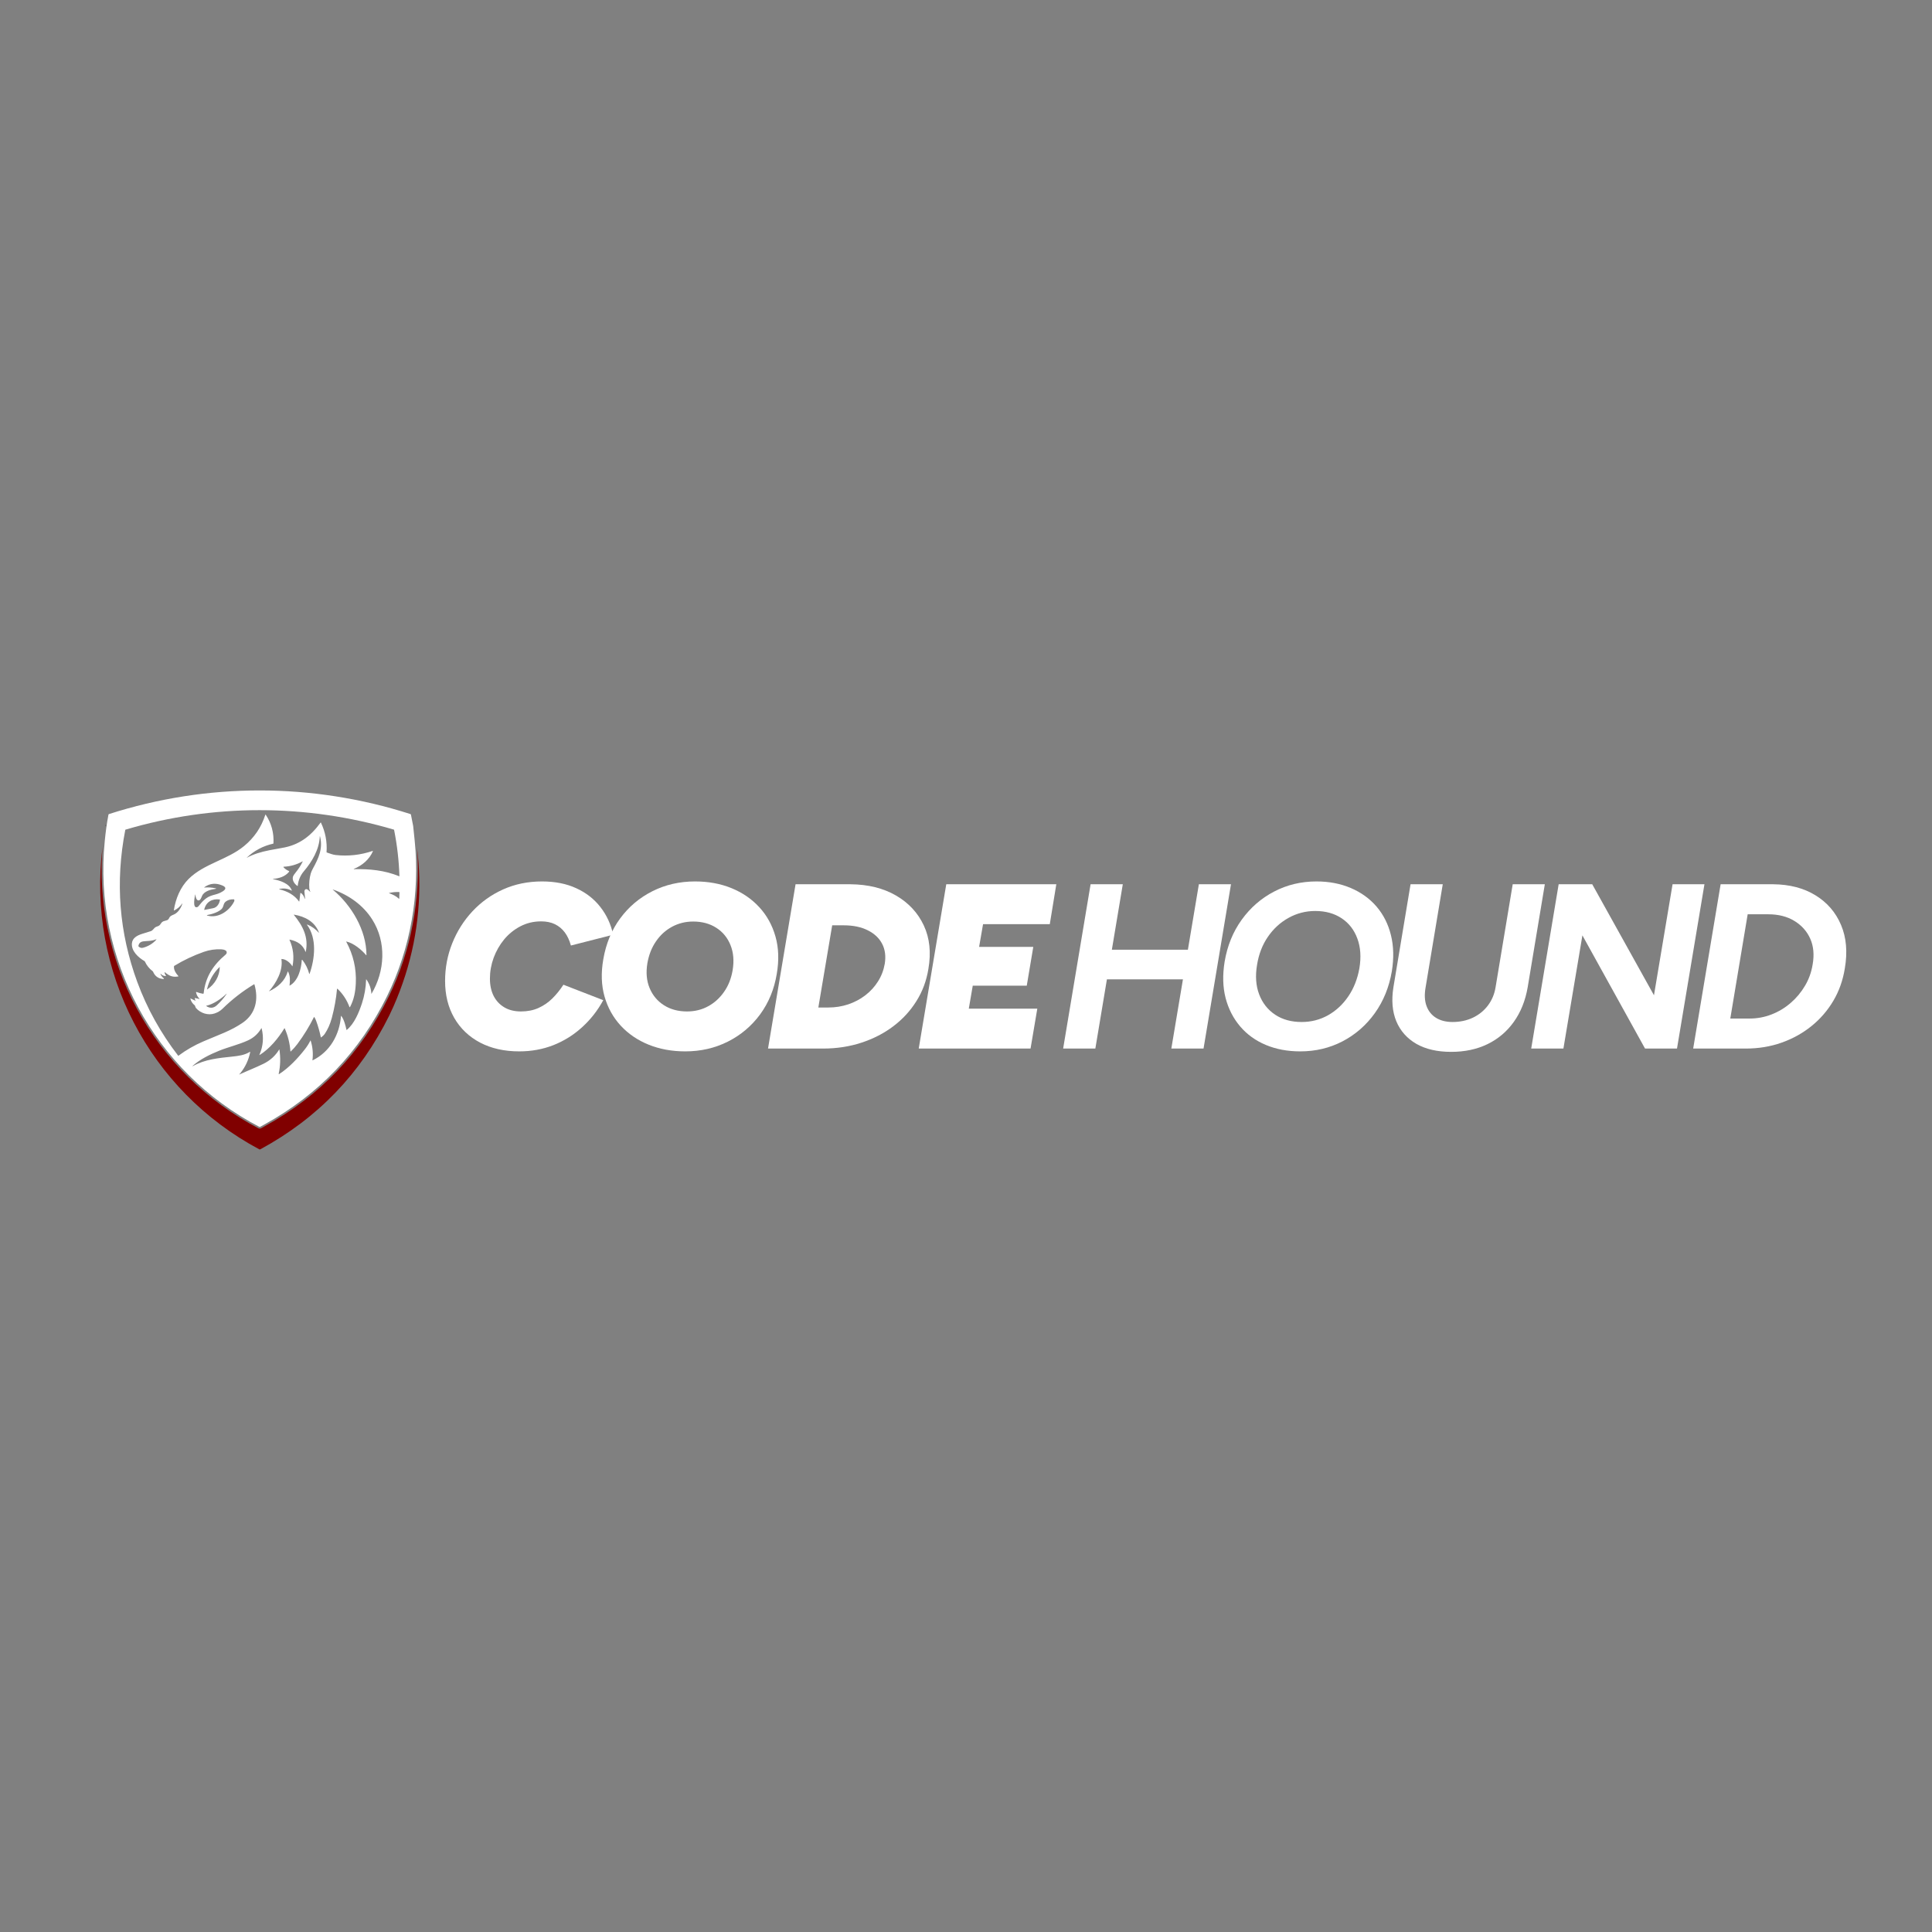 <svg xmlns="http://www.w3.org/2000/svg" xmlns:xlink="http://www.w3.org/1999/xlink" width="500" viewBox="0 0 375 375" height="500" preserveAspectRatio="xMidYMid meet"><rect x="0" y="0" width="375" height="375" fill="#808080" stroke="none"/><defs><g></g><clipPath id="efe9358d55"><path d="M 19 164 L 81.383 164 L 81.383 223.137 L 19 223.137 Z M 19 164 " clip-rule="nonzero"></path></clipPath></defs><path fill="#ffffff" d="M 80.195 160.316 C 80.297 161.27 80.395 162.227 80.492 163.184 C 81.547 173.418 79.684 184.082 75.152 193.305 C 69.84 204.121 61.883 212.445 51.273 218.285 C 51.008 218.43 50.762 218.566 50.531 218.695 C 50.465 218.738 50.379 218.738 50.305 218.703 C 29.953 208.047 18.055 186.16 20.332 163.254 C 20.516 161.406 20.703 159.949 21.051 158.125 C 21.059 158.074 21.098 158.027 21.148 158.012 C 40.223 151.891 60.605 151.902 79.672 158.012 C 79.719 158.027 79.75 158.07 79.762 158.117 Z M 37.836 193.711 L 38.672 193.895 C 38.754 193.914 38.762 193.895 38.703 193.836 C 38.371 193.508 38.156 193.109 38.059 192.648 C 38.039 192.547 38.078 192.516 38.172 192.555 C 38.562 192.707 38.965 192.816 39.375 192.883 C 39.473 192.898 39.523 192.859 39.535 192.762 C 39.879 189.625 41.363 187.336 43.758 185.32 C 43.887 185.211 43.965 185.105 43.992 184.996 C 44.145 184.398 43.309 184.281 42.918 184.262 C 41.77 184.211 40.652 184.371 39.562 184.754 C 37.559 185.461 35.645 186.363 33.824 187.473 C 33.793 187.492 33.773 187.52 33.773 187.555 C 33.695 188.316 34.184 188.949 34.637 189.477 C 34.656 189.5 34.652 189.512 34.621 189.52 C 33.531 189.727 32.84 189.422 32 188.711 C 31.992 188.707 31.988 188.703 31.984 188.703 C 31.965 188.695 31.941 188.707 31.938 188.727 C 31.934 188.734 31.934 188.738 31.938 188.746 C 31.973 188.977 32.062 189.184 32.211 189.363 C 32.219 189.375 32.223 189.387 32.223 189.398 C 32.223 189.426 32.199 189.449 32.172 189.449 C 31.773 189.445 31.441 189.297 31.184 189.004 C 31.152 188.969 31.141 188.977 31.148 189.02 C 31.188 189.312 31.586 189.727 31.793 189.914 C 31.809 189.926 31.816 189.945 31.816 189.965 C 31.816 190 31.785 190.027 31.75 190.027 C 31.75 190.027 31.746 190.027 31.746 190.027 C 30.762 189.977 30.082 189.504 29.707 188.602 C 29.695 188.57 29.672 188.543 29.648 188.523 C 28.977 188.02 28.469 187.387 28.117 186.621 C 28.105 186.594 28.082 186.566 28.051 186.551 C 26.871 185.871 25.465 184.609 25.605 183.094 C 25.699 182.062 26.613 181.582 27.508 181.285 C 28.094 181.098 28.68 180.914 29.266 180.738 C 29.582 180.648 29.809 180.281 30.051 180.059 C 30.281 179.855 30.59 179.836 30.859 179.672 C 31.105 179.523 31.215 179.227 31.426 179.012 C 31.797 178.633 32.57 178.77 32.773 178.305 C 32.992 177.797 33.289 177.699 33.766 177.496 C 34.555 177.168 35.172 176.188 35.395 175.398 C 35.398 175.395 35.398 175.391 35.398 175.391 C 35.398 175.379 35.387 175.367 35.375 175.367 C 35.367 175.367 35.359 175.371 35.355 175.379 C 34.957 175.973 34.434 176.418 33.785 176.723 C 33.75 176.738 33.734 176.727 33.742 176.688 C 34.082 174.449 35.016 172.18 36.621 170.594 C 39.617 167.629 44.113 166.902 47.375 164.219 C 49.344 162.602 50.719 160.578 51.496 158.156 C 51.5 158.148 51.5 158.145 51.504 158.141 C 51.52 158.117 51.551 158.113 51.574 158.133 C 51.578 158.133 51.582 158.137 51.586 158.145 C 52.691 159.82 53.188 161.668 53.078 163.688 C 53.074 163.723 53.059 163.746 53.023 163.754 C 51.051 164.199 49.332 165.113 47.867 166.496 C 47.863 166.5 47.863 166.5 47.867 166.5 C 49.293 165.758 50.645 165.352 52.312 165.027 C 53.453 164.809 54.238 164.664 54.672 164.594 C 58.027 164.059 60.305 162.312 62.238 159.645 C 62.242 159.641 62.242 159.641 62.242 159.637 C 62.254 159.629 62.273 159.629 62.281 159.641 C 62.281 159.645 62.281 159.645 62.281 159.648 C 63.152 161.465 63.52 163.383 63.383 165.398 C 63.383 165.438 63.398 165.461 63.434 165.469 C 64.004 165.648 64.551 165.891 65.133 165.957 C 67.574 166.227 69.977 165.965 72.34 165.164 C 72.344 165.164 72.344 165.164 72.352 165.164 C 72.371 165.164 72.387 165.18 72.387 165.199 C 72.387 165.203 72.383 165.207 72.383 165.215 C 71.676 166.84 70.297 168 68.672 168.66 C 68.664 168.664 68.66 168.672 68.66 168.68 C 68.66 168.695 68.668 168.707 68.684 168.707 C 71.738 168.637 74.637 168.918 77.48 170.078 C 77.512 170.09 77.527 170.078 77.527 170.047 C 77.43 167.031 77.086 164.047 76.496 161.09 C 76.488 161.059 76.465 161.031 76.434 161.023 C 59.418 156.008 41.391 155.98 24.371 161.031 C 24.344 161.039 24.324 161.059 24.316 161.09 C 22.348 171.203 23.125 181.047 26.652 190.617 C 28.535 195.73 31.176 200.492 34.578 204.906 C 34.598 204.93 34.617 204.934 34.641 204.914 C 36.094 203.824 37.707 202.898 39.48 202.133 C 42.566 200.805 44.809 200.094 47.121 198.5 C 49.668 196.738 50.207 193.934 49.387 191.082 C 49.379 191.059 49.359 191.039 49.332 191.039 C 49.324 191.039 49.312 191.043 49.305 191.051 C 47.074 192.398 45.035 193.984 43.18 195.805 C 42.77 196.207 42.258 196.508 41.645 196.715 C 40.371 197.141 38.906 196.648 38.043 195.664 C 37.992 195.609 37.926 195.457 37.844 195.207 C 37.832 195.172 37.812 195.145 37.785 195.121 C 37.367 194.797 37.09 194.375 36.957 193.859 C 36.957 193.855 36.957 193.852 36.957 193.848 C 36.957 193.828 36.973 193.809 36.996 193.809 C 37 193.809 37.008 193.812 37.012 193.812 L 37.883 194.219 C 37.965 194.258 37.98 194.238 37.93 194.164 C 37.848 194.031 37.809 193.891 37.809 193.734 C 37.809 193.715 37.816 193.707 37.836 193.711 Z M 56.598 172.867 C 55.859 172.469 55.078 172.359 54.25 172.547 C 54.129 172.574 54.129 172.602 54.25 172.629 C 55.727 172.961 57.148 173.707 58.031 174.965 C 58.039 174.977 58.051 174.98 58.062 174.98 C 58.078 174.98 58.094 174.969 58.098 174.949 L 58.301 173.355 C 58.301 173.352 58.301 173.348 58.301 173.348 C 58.309 173.32 58.336 173.309 58.359 173.316 C 58.363 173.316 58.363 173.316 58.367 173.32 C 58.758 173.52 58.98 173.973 59.117 174.344 C 59.195 174.547 59.227 174.539 59.211 174.324 C 59.176 173.863 59.137 173.441 59.086 173.051 C 59.07 172.918 59.117 172.812 59.191 172.711 C 59.496 172.316 60.027 172.93 60.199 173.109 C 60.234 173.148 60.242 173.141 60.23 173.09 C 60.164 172.879 60.055 172.641 60.039 172.43 C 59.961 171.445 60.055 170.48 60.32 169.535 C 60.398 169.27 60.531 168.961 60.723 168.609 C 61.836 166.574 62.727 164.711 62.109 162.316 C 62.109 162.309 62.102 162.305 62.094 162.305 C 62.086 162.305 62.074 162.312 62.074 162.32 C 61.98 164.883 60.559 167.254 58.98 169.113 C 58.297 169.918 57.902 170.863 57.789 171.941 C 57.785 171.977 57.77 171.984 57.738 171.965 C 57.133 171.574 56.648 170.836 56.879 170.117 C 56.934 169.953 57.105 169.695 57.395 169.344 C 57.934 168.691 58.391 167.977 58.762 167.211 C 58.781 167.172 58.77 167.164 58.734 167.184 C 57.613 167.816 56.406 168.164 55.117 168.227 C 54.996 168.234 54.98 168.281 55.059 168.367 C 55.344 168.672 55.684 168.902 56.07 169.062 C 56.105 169.078 56.129 169.109 56.129 169.148 C 56.129 169.168 56.121 169.188 56.109 169.207 C 55.359 170.137 54.191 170.504 53.008 170.586 C 52.992 170.586 52.98 170.602 52.98 170.613 C 52.98 170.629 52.988 170.637 53.004 170.641 C 54.312 170.906 56.121 171.426 56.641 172.836 C 56.656 172.883 56.645 172.891 56.598 172.867 Z M 41.926 172.441 C 41.941 172.445 41.953 172.461 41.953 172.477 C 41.953 172.496 41.941 172.512 41.922 172.512 C 40.98 172.637 39.609 172.938 39.199 173.934 C 39.086 174.215 38.879 174.852 38.457 174.766 C 38.082 174.688 37.93 173.953 37.93 173.652 C 37.93 173.641 37.918 173.633 37.906 173.633 C 37.895 173.633 37.887 173.641 37.883 173.648 C 37.797 174.027 37.34 176.25 38.199 176.094 C 38.328 176.07 38.426 176.02 38.496 175.934 C 39.355 174.883 39.996 174.109 41.363 173.738 C 42.07 173.547 42.555 173.438 43.223 173.016 C 44.344 172.305 43.363 171.906 42.691 171.703 C 41.586 171.367 40.562 171.547 39.625 172.242 C 39.59 172.27 39.594 172.281 39.637 172.273 C 40.41 172.203 41.172 172.258 41.926 172.441 Z M 66.238 197.195 C 66.777 197.867 67.078 199.109 67.25 199.883 C 67.258 199.926 67.277 199.93 67.309 199.906 C 68.781 198.703 69.672 196.512 70.25 194.758 C 70.742 193.258 71.016 191.707 71.062 190.105 C 71.062 190.062 71.074 190.059 71.102 190.094 C 71.707 190.938 72.035 191.875 72.086 192.91 C 72.09 192.926 72.09 192.926 72.098 192.914 C 74.723 188.508 75.043 182.891 72.258 178.484 C 70.516 175.723 67.754 173.742 64.629 172.656 C 64.562 172.633 64.559 172.645 64.609 172.688 C 68.234 175.73 71.113 180.523 71.133 185.375 C 71.133 185.395 71.117 185.406 71.098 185.406 C 71.09 185.406 71.078 185.402 71.074 185.398 C 70.137 184.309 68.656 183.078 67.234 182.746 C 67.195 182.738 67.188 182.75 67.203 182.781 C 68.574 185.316 69.195 188.012 69.062 190.867 C 68.984 192.535 68.707 194.016 67.941 195.461 C 67.934 195.48 67.91 195.496 67.887 195.496 C 67.859 195.496 67.836 195.48 67.828 195.453 C 67.328 194.105 66.562 192.93 65.527 191.938 C 65.461 191.871 65.422 191.887 65.414 191.977 C 65.242 193.855 64.902 195.723 64.402 197.59 C 64.082 198.773 63.617 199.816 63.012 200.711 C 62.867 200.918 62.641 201.133 62.328 201.359 C 62.297 201.379 62.277 201.371 62.273 201.336 C 62.059 200.285 61.758 199.215 61.363 198.133 C 61.27 197.871 61.148 197.629 61.004 197.41 C 60.996 197.398 60.984 197.391 60.973 197.391 C 60.957 197.391 60.945 197.398 60.938 197.414 C 60.027 199.246 58.961 200.98 57.738 202.621 C 57.344 203.152 56.91 203.641 56.438 204.082 C 56.43 204.09 56.422 204.094 56.41 204.094 C 56.391 204.094 56.371 204.078 56.371 204.055 C 56.254 202.508 55.887 201.027 55.266 199.609 C 55.262 199.605 55.258 199.602 55.258 199.598 C 55.242 199.582 55.215 199.578 55.199 199.594 C 55.195 199.598 55.191 199.602 55.191 199.605 C 54 201.551 52.355 203.547 50.402 204.77 C 50.344 204.805 50.328 204.793 50.355 204.73 C 51.082 203.066 51.223 201.348 50.777 199.582 C 50.766 199.539 50.75 199.539 50.73 199.574 C 50.117 200.633 49.254 201.422 48.145 201.934 C 46.34 202.77 44.379 203.203 42.523 203.949 C 40.723 204.68 38.844 205.598 37.379 206.898 C 37.371 206.902 37.371 206.91 37.371 206.918 C 37.371 206.934 37.383 206.945 37.398 206.945 C 37.402 206.945 37.41 206.945 37.414 206.945 C 39.746 205.613 42.414 205.363 45.031 205.09 C 46.32 204.953 47.477 204.801 48.457 204.184 C 48.543 204.133 48.574 204.156 48.555 204.254 C 48.25 205.75 47.621 207.086 46.676 208.273 C 46.617 208.34 46.523 208.43 46.453 208.512 C 46.414 208.562 46.422 208.578 46.484 208.547 C 48.035 207.836 49.586 207.238 51.16 206.469 C 52.445 205.836 53.457 204.918 54.188 203.715 C 54.211 203.68 54.227 203.68 54.23 203.723 C 54.473 205.285 54.43 206.844 54.102 208.391 C 54.078 208.5 54.113 208.523 54.211 208.461 C 56.09 207.242 57.793 205.434 59.168 203.672 C 59.609 203.109 59.969 202.539 60.254 201.965 C 60.273 201.93 60.285 201.93 60.297 201.969 C 60.691 203.211 60.809 204.48 60.648 205.777 C 60.645 205.812 60.66 205.824 60.691 205.809 C 64.031 204.168 65.91 200.852 66.184 197.211 C 66.188 197.16 66.207 197.156 66.238 197.195 Z M 75.531 173.375 C 76.246 173.633 76.855 173.906 77.438 174.449 C 77.473 174.484 77.488 174.477 77.492 174.43 L 77.535 173.215 C 77.535 173.176 77.504 173.145 77.465 173.145 C 76.812 173.113 76.168 173.176 75.535 173.324 C 75.477 173.34 75.477 173.355 75.531 173.375 Z M 42.656 174.586 C 41.164 174.383 39.969 175.074 39.641 176.562 C 39.633 176.605 39.648 176.621 39.688 176.613 C 40.246 176.5 40.805 176.387 41.367 176.281 C 42.141 176.133 42.602 175.379 42.691 174.637 C 42.695 174.605 42.684 174.59 42.656 174.586 Z M 43.156 176.254 C 42.688 176.988 41 177.492 40.199 177.613 C 40.176 177.617 40.16 177.637 40.16 177.66 C 40.16 177.68 40.176 177.695 40.191 177.699 C 42.305 178.336 44.484 176.836 45.418 175.035 C 45.504 174.871 45.516 174.73 45.457 174.609 C 45.441 174.578 45.41 174.559 45.375 174.559 C 44.742 174.539 44.227 174.68 43.828 174.988 C 43.359 175.352 43.449 175.793 43.156 176.254 Z M 59.301 184.742 C 58.77 183.324 57.66 182.664 56.227 182.379 C 56.223 182.379 56.219 182.379 56.215 182.379 C 56.199 182.379 56.184 182.398 56.188 182.414 C 56.188 182.418 56.188 182.422 56.191 182.426 C 56.93 184.055 57.125 185.758 56.777 187.527 C 56.77 187.566 56.754 187.57 56.734 187.535 C 56.316 186.859 55.508 186.16 54.672 186.137 C 54.637 186.137 54.621 186.156 54.625 186.191 C 54.961 188.402 53.633 190.777 52.223 192.383 C 52.223 192.387 52.219 192.391 52.219 192.395 C 52.219 192.402 52.227 192.406 52.234 192.406 C 52.234 192.406 52.238 192.406 52.238 192.406 C 53.891 191.641 55.328 190.391 55.832 188.602 C 55.84 188.586 55.855 188.57 55.875 188.57 C 55.895 188.57 55.91 188.582 55.918 188.598 C 56.359 189.48 56.301 190.312 56.199 191.27 C 56.195 191.309 56.211 191.32 56.246 191.301 C 57.871 190.383 58.473 188.07 58.574 186.359 C 58.578 186.352 58.578 186.34 58.582 186.332 C 58.602 186.301 58.641 186.289 58.672 186.305 C 58.68 186.309 58.688 186.316 58.691 186.324 C 59.32 187.129 59.762 188.027 60.02 189.02 C 60.023 189.035 60.039 189.047 60.055 189.047 C 60.07 189.047 60.082 189.035 60.086 189.023 C 61.125 186.086 61.547 182.145 59.594 179.508 C 59.59 179.504 59.59 179.492 59.59 179.484 C 59.59 179.465 59.605 179.445 59.629 179.445 C 59.633 179.445 59.637 179.445 59.645 179.449 C 60.52 179.812 61.273 180.352 61.902 181.062 C 61.902 181.066 61.906 181.066 61.91 181.066 C 61.918 181.066 61.922 181.062 61.922 181.055 C 61.922 181.055 61.922 181.055 61.922 181.051 C 61.145 178.898 59.195 177.887 57.078 177.531 C 57.023 177.523 57.016 177.539 57.047 177.582 C 58.773 179.711 59.93 181.898 59.352 184.738 C 59.34 184.801 59.324 184.801 59.301 184.742 Z M 30.273 182.332 C 29.594 182.605 29.02 182.625 28.309 182.668 C 27.551 182.711 27.023 182.812 26.859 183.609 C 26.855 183.645 26.863 183.672 26.887 183.699 C 27.145 183.969 27.457 184.051 27.832 183.941 C 28.844 183.648 29.676 183.137 30.324 182.402 C 30.406 182.309 30.391 182.285 30.273 182.332 Z M 42.605 187.711 C 41.434 188.855 40.531 190.391 40.188 192.008 C 40.176 192.055 40.191 192.066 40.23 192.039 C 41.664 191.07 42.625 189.484 42.656 187.73 C 42.656 187.684 42.641 187.676 42.605 187.711 Z M 43.906 192.941 C 42.902 193.879 41.461 194.895 40.059 195.215 C 40.055 195.215 40.051 195.219 40.043 195.223 C 40.027 195.234 40.023 195.258 40.035 195.277 C 40.039 195.281 40.043 195.285 40.047 195.285 C 40.777 195.758 41.457 195.699 42.094 195.117 C 42.77 194.5 43.391 193.785 43.949 192.98 C 44.055 192.828 44.039 192.816 43.906 192.941 Z M 43.906 192.941 " fill-opacity="1" fill-rule="evenodd"></path><g clip-path="url(#efe9358d55)"><path fill="#800000" d="M 80.949 164.582 C 81.199 166.617 81.344 168.562 81.383 170.422 C 81.559 179.062 79.891 187.363 76.387 195.324 C 76.121 195.926 75.84 196.527 75.547 197.129 C 69.965 208.418 61.625 217.07 50.52 223.082 C 50.488 223.098 50.457 223.105 50.422 223.105 C 50.387 223.105 50.352 223.098 50.324 223.082 C 28.945 211.68 16.883 188.395 19.898 164.41 C 19.488 169.668 19.809 174.969 20.867 180.137 C 21.98 185.574 23.891 190.828 26.531 195.711 C 31.914 205.66 40.133 213.75 50.152 218.996 C 50.32 219.082 50.531 219.078 50.695 218.984 C 50.941 218.844 51.188 218.707 51.434 218.574 C 62.07 212.719 70.098 204.348 75.449 193.449 C 79.801 184.594 81.699 174.43 80.949 164.582 Z M 80.949 164.582 " fill-opacity="1" fill-rule="evenodd"></path></g><path stroke-linecap="butt" transform="matrix(0.001, 0, 0, 0.001, 19.44, 153.426)" fill="none" stroke-linejoin="miter" d="M 1128.955 6684.034 C 1155.183 6822.668 1125.208 6893.859 1042.777 6901.353 C 1061.511 6747.731 1087.739 6676.54 1128.955 6684.034 Z M 1128.955 6684.034 " stroke="#000000" stroke-width="16.491" stroke-opacity="1" stroke-miterlimit="4"></path><g fill="#ffffff" fill-opacity="1"><g transform="translate(84.703, 203.525)"><g><path d="M 16.078 0.547 C 13.191 0.547 10.66 -0.02 8.484 -1.156 C 6.316 -2.301 4.641 -3.906 3.453 -5.969 C 2.273 -8.031 1.688 -10.414 1.688 -13.125 C 1.688 -15.676 2.148 -18.113 3.078 -20.438 C 4.004 -22.758 5.305 -24.82 6.984 -26.625 C 8.672 -28.438 10.66 -29.859 12.953 -30.891 C 15.254 -31.922 17.77 -32.438 20.5 -32.438 C 23.051 -32.438 25.273 -31.992 27.172 -31.109 C 29.078 -30.234 30.633 -29.016 31.844 -27.453 C 33.062 -25.891 33.883 -24.102 34.312 -22.094 L 26.109 -20 C 25.836 -21 25.441 -21.848 24.922 -22.547 C 24.398 -23.242 23.758 -23.773 23 -24.141 C 22.25 -24.504 21.359 -24.688 20.328 -24.688 C 18.867 -24.688 17.531 -24.367 16.312 -23.734 C 15.094 -23.098 14.039 -22.25 13.156 -21.188 C 12.281 -20.125 11.598 -18.93 11.109 -17.609 C 10.629 -16.285 10.391 -14.941 10.391 -13.578 C 10.391 -12.297 10.629 -11.176 11.109 -10.219 C 11.598 -9.27 12.289 -8.531 13.188 -8 C 14.082 -7.469 15.156 -7.203 16.406 -7.203 C 17.676 -7.203 18.812 -7.426 19.812 -7.875 C 20.82 -8.332 21.719 -8.945 22.5 -9.719 C 23.289 -10.5 24.008 -11.391 24.656 -12.391 L 32.391 -9.391 C 31.297 -7.379 29.926 -5.629 28.281 -4.141 C 26.645 -2.648 24.797 -1.492 22.734 -0.672 C 20.672 0.141 18.453 0.547 16.078 0.547 Z M 16.078 0.547 "></path></g></g></g><g fill="#ffffff" fill-opacity="1"><g transform="translate(114.956, 203.525)"><g><path d="M 18.047 0.547 C 15.461 0.547 13.098 0.113 10.953 -0.75 C 8.816 -1.613 7.008 -2.844 5.531 -4.438 C 4.062 -6.031 3.016 -7.91 2.391 -10.078 C 1.766 -12.254 1.68 -14.664 2.141 -17.312 C 2.66 -20.352 3.754 -23.004 5.422 -25.266 C 7.086 -27.523 9.176 -29.285 11.688 -30.547 C 14.195 -31.805 16.953 -32.438 19.953 -32.438 C 22.535 -32.438 24.891 -32.004 27.016 -31.141 C 29.141 -30.273 30.938 -29.047 32.406 -27.453 C 33.883 -25.859 34.938 -23.957 35.562 -21.75 C 36.188 -19.551 36.27 -17.129 35.812 -14.484 C 35.32 -11.516 34.242 -8.895 32.578 -6.625 C 30.91 -4.363 28.82 -2.602 26.312 -1.344 C 23.801 -0.082 21.047 0.547 18.047 0.547 Z M 18.406 -7.203 C 19.895 -7.203 21.254 -7.535 22.484 -8.203 C 23.711 -8.867 24.742 -9.801 25.578 -11 C 26.422 -12.195 26.977 -13.602 27.25 -15.219 C 27.551 -17.039 27.41 -18.664 26.828 -20.094 C 26.254 -21.52 25.336 -22.633 24.078 -23.438 C 22.816 -24.25 21.32 -24.656 19.594 -24.656 C 18.102 -24.656 16.734 -24.316 15.484 -23.641 C 14.242 -22.973 13.207 -22.031 12.375 -20.812 C 11.539 -19.602 10.984 -18.191 10.703 -16.578 C 10.398 -14.754 10.547 -13.133 11.141 -11.719 C 11.734 -10.312 12.66 -9.207 13.922 -8.406 C 15.18 -7.602 16.676 -7.203 18.406 -7.203 Z M 18.406 -7.203 "></path></g></g></g><g fill="#ffffff" fill-opacity="1"><g transform="translate(148.262, 203.525)"><g><path d="M 0.812 0 L 6.156 -31.891 L 16.812 -31.891 C 20.25 -31.859 23.195 -31.129 25.656 -29.703 C 28.113 -28.273 29.91 -26.336 31.047 -23.891 C 32.191 -21.453 32.488 -18.641 31.938 -15.453 C 31.57 -13.172 30.797 -11.086 29.609 -9.203 C 28.43 -7.316 26.938 -5.691 25.125 -4.328 C 23.32 -2.961 21.258 -1.898 18.938 -1.141 C 16.613 -0.379 14.129 0 11.484 0 Z M 10.578 -7.969 L 12.531 -7.969 C 13.863 -7.969 15.145 -8.172 16.375 -8.578 C 17.602 -8.992 18.711 -9.582 19.703 -10.344 C 20.691 -11.102 21.508 -12 22.156 -13.031 C 22.812 -14.062 23.25 -15.203 23.469 -16.453 C 23.707 -17.941 23.535 -19.238 22.953 -20.344 C 22.379 -21.445 21.453 -22.316 20.172 -22.953 C 18.898 -23.598 17.336 -23.922 15.484 -23.922 L 13.266 -23.922 Z M 10.578 -7.969 "></path></g></g></g><g fill="#ffffff" fill-opacity="1"><g transform="translate(177.513, 203.525)"><g><path d="M 0.812 0 L 6.156 -31.891 L 27.516 -31.891 L 26.25 -24.141 L 13.297 -24.141 L 12.531 -19.734 L 23.047 -19.734 L 21.781 -12.203 L 11.297 -12.203 L 10.531 -7.75 L 23.828 -7.75 L 22.516 0 Z M 0.812 0 "></path></g></g></g><g fill="#ffffff" fill-opacity="1"><g transform="translate(204.809, 203.525)"><g><path d="M 1.547 0 L 6.875 -31.891 L 13.125 -31.891 L 7.797 0 Z M 22.547 0 L 27.891 -31.891 L 34.125 -31.891 L 28.797 0 Z M 8.469 -13.438 L 9.391 -19.188 L 28.703 -19.188 L 27.797 -13.438 Z M 8.469 -13.438 "></path></g></g></g><g fill="#ffffff" fill-opacity="1"><g transform="translate(235.199, 203.525)"><g><path d="M 17.172 0.547 C 14.711 0.547 12.488 0.129 10.5 -0.703 C 8.508 -1.535 6.848 -2.734 5.516 -4.297 C 4.18 -5.867 3.238 -7.707 2.688 -9.812 C 2.145 -11.926 2.082 -14.273 2.5 -16.859 C 3.02 -19.953 4.125 -22.664 5.812 -25 C 7.5 -27.344 9.594 -29.164 12.094 -30.469 C 14.602 -31.781 17.348 -32.438 20.328 -32.438 C 22.785 -32.438 25.008 -32.008 27 -31.156 C 28.988 -30.312 30.648 -29.113 31.984 -27.562 C 33.316 -26.008 34.25 -24.16 34.781 -22.016 C 35.312 -19.879 35.367 -17.535 34.953 -14.984 C 34.43 -11.922 33.332 -9.219 31.656 -6.875 C 29.988 -4.539 27.898 -2.719 25.391 -1.406 C 22.891 -0.102 20.148 0.547 17.172 0.547 Z M 17.453 -5.156 C 19.305 -5.156 21.016 -5.594 22.578 -6.469 C 24.141 -7.352 25.453 -8.578 26.516 -10.141 C 27.578 -11.703 28.289 -13.516 28.656 -15.578 C 29.02 -17.734 28.891 -19.656 28.266 -21.344 C 27.648 -23.031 26.633 -24.344 25.219 -25.281 C 23.801 -26.227 22.094 -26.703 20.094 -26.703 C 18.238 -26.703 16.516 -26.258 14.922 -25.375 C 13.328 -24.5 11.988 -23.273 10.906 -21.703 C 9.832 -20.141 9.129 -18.328 8.797 -16.266 C 8.43 -14.109 8.566 -12.191 9.203 -10.516 C 9.836 -8.848 10.867 -7.535 12.297 -6.578 C 13.723 -5.629 15.441 -5.156 17.453 -5.156 Z M 17.453 -5.156 "></path></g></g></g><g fill="#ffffff" fill-opacity="1"><g transform="translate(267.366, 203.525)"><g><path d="M 14.312 0.641 C 11.602 0.641 9.344 0.117 7.531 -0.922 C 5.727 -1.973 4.438 -3.43 3.656 -5.297 C 2.883 -7.172 2.695 -9.367 3.094 -11.891 L 6.422 -31.891 L 12.672 -31.891 L 9.344 -11.891 C 9.094 -10.492 9.148 -9.289 9.516 -8.281 C 9.879 -7.281 10.492 -6.508 11.359 -5.969 C 12.234 -5.426 13.305 -5.156 14.578 -5.156 C 16.004 -5.156 17.312 -5.43 18.5 -5.984 C 19.688 -6.547 20.664 -7.336 21.438 -8.359 C 22.207 -9.379 22.703 -10.555 22.922 -11.891 L 26.25 -31.891 L 32.484 -31.891 L 29.156 -11.891 C 28.707 -9.305 27.812 -7.07 26.469 -5.188 C 25.133 -3.312 23.43 -1.867 21.359 -0.859 C 19.297 0.141 16.945 0.641 14.312 0.641 Z M 14.312 0.641 "></path></g></g></g><g fill="#ffffff" fill-opacity="1"><g transform="translate(295.66, 203.525)"><g><path d="M 1.547 0 L 6.875 -31.891 L 13.391 -31.891 L 25.375 -10.344 L 28.984 -31.891 L 35.172 -31.891 L 29.844 0 L 23.641 0 L 11.484 -21.969 L 7.797 0 Z M 1.547 0 "></path></g></g></g><g fill="#ffffff" fill-opacity="1"><g transform="translate(327.098, 203.525)"><g><path d="M 1.547 0 L 6.875 -31.891 L 17.094 -31.891 C 20.281 -31.859 23.008 -31.145 25.281 -29.75 C 27.562 -28.352 29.219 -26.43 30.25 -23.984 C 31.281 -21.547 31.523 -18.742 30.984 -15.578 C 30.617 -13.273 29.875 -11.172 28.75 -9.266 C 27.625 -7.367 26.203 -5.727 24.484 -4.344 C 22.773 -2.969 20.844 -1.898 18.688 -1.141 C 16.531 -0.379 14.219 0 11.75 0 Z M 8.75 -5.828 L 12.531 -5.828 C 13.988 -5.828 15.398 -6.094 16.766 -6.625 C 18.129 -7.156 19.363 -7.898 20.469 -8.859 C 21.582 -9.816 22.508 -10.926 23.25 -12.188 C 24 -13.445 24.492 -14.82 24.734 -16.312 C 25.066 -18.195 24.914 -19.859 24.281 -21.297 C 23.645 -22.742 22.617 -23.898 21.203 -24.766 C 19.797 -25.629 18.102 -26.062 16.125 -26.062 L 12.125 -26.062 Z M 8.75 -5.828 "></path></g></g></g></svg>